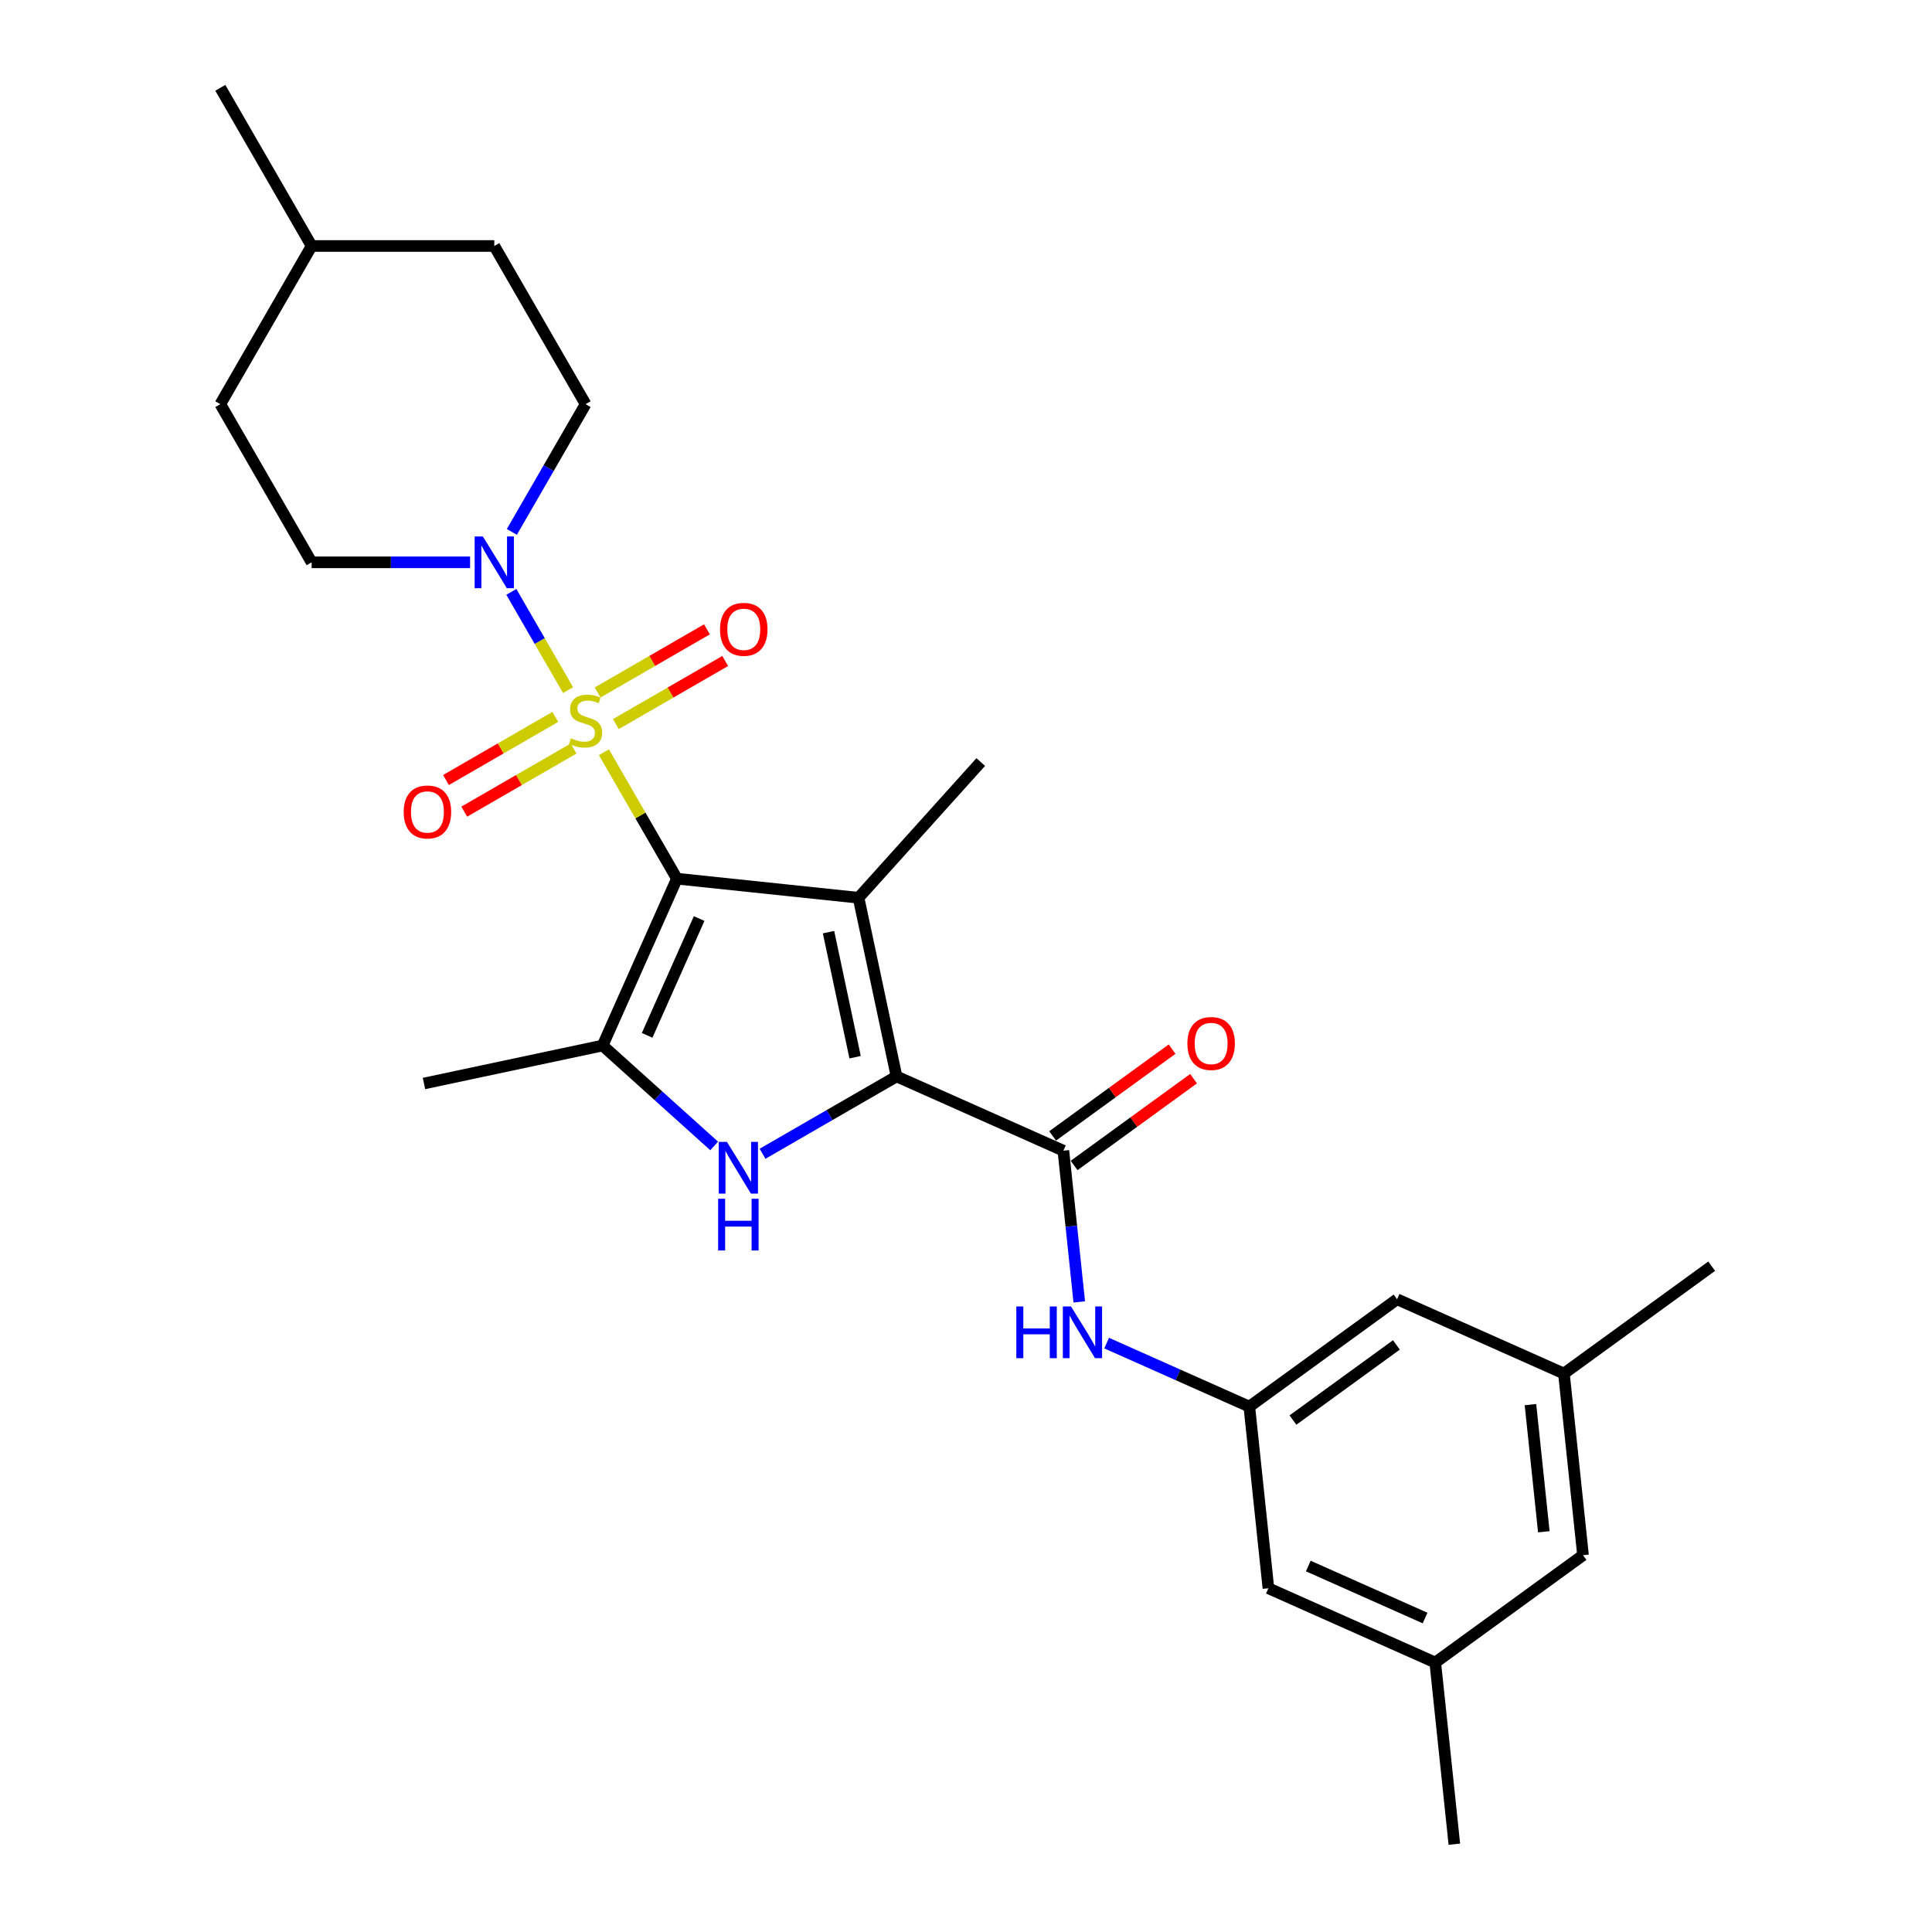 <?xml version='1.0' encoding='iso-8859-1'?>
<svg version='1.1' baseProfile='full'
              xmlns='http://www.w3.org/2000/svg'
                      xmlns:rdkit='http://www.rdkit.org/xml'
                      xmlns:xlink='http://www.w3.org/1999/xlink'
                  xml:space='preserve'
width='1000px' height='1000px' viewBox='0 0 1000 1000'>
<!-- END OF HEADER -->
<rect style='opacity:1.0;fill:#FFFFFF;stroke:none' width='1000' height='1000' x='0' y='0'> </rect>
<path class='bond-0' d='M 350.371,454.798 L 331.48,422.078' style='fill:none;fill-rule:evenodd;stroke:#000000;stroke-width:6px;stroke-linecap:butt;stroke-linejoin:miter;stroke-opacity:1' />
<path class='bond-0' d='M 331.48,422.078 L 312.589,389.359' style='fill:none;fill-rule:evenodd;stroke:#CCCC00;stroke-width:6px;stroke-linecap:butt;stroke-linejoin:miter;stroke-opacity:1' />
<path class='bond-1' d='M 350.371,454.798 L 444.386,464.679' style='fill:none;fill-rule:evenodd;stroke:#000000;stroke-width:6px;stroke-linecap:butt;stroke-linejoin:miter;stroke-opacity:1' />
<path class='bond-4' d='M 350.371,454.798 L 311.92,541.158' style='fill:none;fill-rule:evenodd;stroke:#000000;stroke-width:6px;stroke-linecap:butt;stroke-linejoin:miter;stroke-opacity:1' />
<path class='bond-4' d='M 361.875,475.442 L 334.96,535.894' style='fill:none;fill-rule:evenodd;stroke:#000000;stroke-width:6px;stroke-linecap:butt;stroke-linejoin:miter;stroke-opacity:1' />
<path class='bond-6' d='M 294.033,357.217 L 279.35,331.787' style='fill:none;fill-rule:evenodd;stroke:#CCCC00;stroke-width:6px;stroke-linecap:butt;stroke-linejoin:miter;stroke-opacity:1' />
<path class='bond-6' d='M 279.35,331.787 L 264.668,306.356' style='fill:none;fill-rule:evenodd;stroke:#0000FF;stroke-width:6px;stroke-linecap:butt;stroke-linejoin:miter;stroke-opacity:1' />
<path class='bond-8' d='M 318.777,374.796 L 347.07,358.461' style='fill:none;fill-rule:evenodd;stroke:#CCCC00;stroke-width:6px;stroke-linecap:butt;stroke-linejoin:miter;stroke-opacity:1' />
<path class='bond-8' d='M 347.07,358.461 L 375.362,342.126' style='fill:none;fill-rule:evenodd;stroke:#FF0000;stroke-width:6px;stroke-linecap:butt;stroke-linejoin:miter;stroke-opacity:1' />
<path class='bond-8' d='M 309.324,358.422 L 337.616,342.087' style='fill:none;fill-rule:evenodd;stroke:#CCCC00;stroke-width:6px;stroke-linecap:butt;stroke-linejoin:miter;stroke-opacity:1' />
<path class='bond-8' d='M 337.616,342.087 L 365.909,325.753' style='fill:none;fill-rule:evenodd;stroke:#FF0000;stroke-width:6px;stroke-linecap:butt;stroke-linejoin:miter;stroke-opacity:1' />
<path class='bond-9' d='M 287.43,371.062 L 259.138,387.397' style='fill:none;fill-rule:evenodd;stroke:#CCCC00;stroke-width:6px;stroke-linecap:butt;stroke-linejoin:miter;stroke-opacity:1' />
<path class='bond-9' d='M 259.138,387.397 L 230.845,403.732' style='fill:none;fill-rule:evenodd;stroke:#FF0000;stroke-width:6px;stroke-linecap:butt;stroke-linejoin:miter;stroke-opacity:1' />
<path class='bond-9' d='M 296.883,387.436 L 268.591,403.771' style='fill:none;fill-rule:evenodd;stroke:#CCCC00;stroke-width:6px;stroke-linecap:butt;stroke-linejoin:miter;stroke-opacity:1' />
<path class='bond-9' d='M 268.591,403.771 L 240.298,420.105' style='fill:none;fill-rule:evenodd;stroke:#FF0000;stroke-width:6px;stroke-linecap:butt;stroke-linejoin:miter;stroke-opacity:1' />
<path class='bond-2' d='M 444.386,464.679 L 464.041,557.147' style='fill:none;fill-rule:evenodd;stroke:#000000;stroke-width:6px;stroke-linecap:butt;stroke-linejoin:miter;stroke-opacity:1' />
<path class='bond-2' d='M 428.841,482.48 L 442.599,547.208' style='fill:none;fill-rule:evenodd;stroke:#000000;stroke-width:6px;stroke-linecap:butt;stroke-linejoin:miter;stroke-opacity:1' />
<path class='bond-18' d='M 444.386,464.679 L 507.642,394.427' style='fill:none;fill-rule:evenodd;stroke:#000000;stroke-width:6px;stroke-linecap:butt;stroke-linejoin:miter;stroke-opacity:1' />
<path class='bond-5' d='M 464.041,557.147 L 550.402,595.597' style='fill:none;fill-rule:evenodd;stroke:#000000;stroke-width:6px;stroke-linecap:butt;stroke-linejoin:miter;stroke-opacity:1' />
<path class='bond-27' d='M 464.041,557.147 L 429.365,577.167' style='fill:none;fill-rule:evenodd;stroke:#000000;stroke-width:6px;stroke-linecap:butt;stroke-linejoin:miter;stroke-opacity:1' />
<path class='bond-27' d='M 429.365,577.167 L 394.689,597.188' style='fill:none;fill-rule:evenodd;stroke:#0000FF;stroke-width:6px;stroke-linecap:butt;stroke-linejoin:miter;stroke-opacity:1' />
<path class='bond-3' d='M 369.656,593.144 L 340.788,567.151' style='fill:none;fill-rule:evenodd;stroke:#0000FF;stroke-width:6px;stroke-linecap:butt;stroke-linejoin:miter;stroke-opacity:1' />
<path class='bond-3' d='M 340.788,567.151 L 311.92,541.158' style='fill:none;fill-rule:evenodd;stroke:#000000;stroke-width:6px;stroke-linecap:butt;stroke-linejoin:miter;stroke-opacity:1' />
<path class='bond-20' d='M 311.92,541.158 L 219.452,560.813' style='fill:none;fill-rule:evenodd;stroke:#000000;stroke-width:6px;stroke-linecap:butt;stroke-linejoin:miter;stroke-opacity:1' />
<path class='bond-7' d='M 550.402,595.597 L 554.515,634.731' style='fill:none;fill-rule:evenodd;stroke:#000000;stroke-width:6px;stroke-linecap:butt;stroke-linejoin:miter;stroke-opacity:1' />
<path class='bond-7' d='M 554.515,634.731 L 558.628,673.864' style='fill:none;fill-rule:evenodd;stroke:#0000FF;stroke-width:6px;stroke-linecap:butt;stroke-linejoin:miter;stroke-opacity:1' />
<path class='bond-11' d='M 555.958,603.245 L 586.872,580.785' style='fill:none;fill-rule:evenodd;stroke:#000000;stroke-width:6px;stroke-linecap:butt;stroke-linejoin:miter;stroke-opacity:1' />
<path class='bond-11' d='M 586.872,580.785 L 617.785,558.325' style='fill:none;fill-rule:evenodd;stroke:#FF0000;stroke-width:6px;stroke-linecap:butt;stroke-linejoin:miter;stroke-opacity:1' />
<path class='bond-11' d='M 544.845,587.949 L 575.759,565.489' style='fill:none;fill-rule:evenodd;stroke:#000000;stroke-width:6px;stroke-linecap:butt;stroke-linejoin:miter;stroke-opacity:1' />
<path class='bond-11' d='M 575.759,565.489 L 606.672,543.03' style='fill:none;fill-rule:evenodd;stroke:#FF0000;stroke-width:6px;stroke-linecap:butt;stroke-linejoin:miter;stroke-opacity:1' />
<path class='bond-12' d='M 264.93,275.311 L 284.017,242.251' style='fill:none;fill-rule:evenodd;stroke:#0000FF;stroke-width:6px;stroke-linecap:butt;stroke-linejoin:miter;stroke-opacity:1' />
<path class='bond-12' d='M 284.017,242.251 L 303.104,209.192' style='fill:none;fill-rule:evenodd;stroke:#000000;stroke-width:6px;stroke-linecap:butt;stroke-linejoin:miter;stroke-opacity:1' />
<path class='bond-13' d='M 243.321,291.06 L 202.312,291.06' style='fill:none;fill-rule:evenodd;stroke:#0000FF;stroke-width:6px;stroke-linecap:butt;stroke-linejoin:miter;stroke-opacity:1' />
<path class='bond-13' d='M 202.312,291.06 L 161.303,291.06' style='fill:none;fill-rule:evenodd;stroke:#000000;stroke-width:6px;stroke-linecap:butt;stroke-linejoin:miter;stroke-opacity:1' />
<path class='bond-10' d='M 572.8,695.186 L 609.722,711.625' style='fill:none;fill-rule:evenodd;stroke:#0000FF;stroke-width:6px;stroke-linecap:butt;stroke-linejoin:miter;stroke-opacity:1' />
<path class='bond-10' d='M 609.722,711.625 L 646.644,728.063' style='fill:none;fill-rule:evenodd;stroke:#000000;stroke-width:6px;stroke-linecap:butt;stroke-linejoin:miter;stroke-opacity:1' />
<path class='bond-16' d='M 646.644,728.063 L 723.124,672.498' style='fill:none;fill-rule:evenodd;stroke:#000000;stroke-width:6px;stroke-linecap:butt;stroke-linejoin:miter;stroke-opacity:1' />
<path class='bond-16' d='M 669.229,735.024 L 722.765,696.129' style='fill:none;fill-rule:evenodd;stroke:#000000;stroke-width:6px;stroke-linecap:butt;stroke-linejoin:miter;stroke-opacity:1' />
<path class='bond-17' d='M 646.644,728.063 L 656.526,822.079' style='fill:none;fill-rule:evenodd;stroke:#000000;stroke-width:6px;stroke-linecap:butt;stroke-linejoin:miter;stroke-opacity:1' />
<path class='bond-22' d='M 303.104,209.192 L 255.837,127.323' style='fill:none;fill-rule:evenodd;stroke:#000000;stroke-width:6px;stroke-linecap:butt;stroke-linejoin:miter;stroke-opacity:1' />
<path class='bond-21' d='M 161.303,291.06 L 114.036,209.192' style='fill:none;fill-rule:evenodd;stroke:#000000;stroke-width:6px;stroke-linecap:butt;stroke-linejoin:miter;stroke-opacity:1' />
<path class='bond-14' d='M 742.886,860.53 L 656.526,822.079' style='fill:none;fill-rule:evenodd;stroke:#000000;stroke-width:6px;stroke-linecap:butt;stroke-linejoin:miter;stroke-opacity:1' />
<path class='bond-14' d='M 737.622,837.49 L 677.17,810.575' style='fill:none;fill-rule:evenodd;stroke:#000000;stroke-width:6px;stroke-linecap:butt;stroke-linejoin:miter;stroke-opacity:1' />
<path class='bond-19' d='M 742.886,860.53 L 819.366,804.964' style='fill:none;fill-rule:evenodd;stroke:#000000;stroke-width:6px;stroke-linecap:butt;stroke-linejoin:miter;stroke-opacity:1' />
<path class='bond-25' d='M 742.886,860.53 L 752.768,954.545' style='fill:none;fill-rule:evenodd;stroke:#000000;stroke-width:6px;stroke-linecap:butt;stroke-linejoin:miter;stroke-opacity:1' />
<path class='bond-15' d='M 809.484,710.948 L 723.124,672.498' style='fill:none;fill-rule:evenodd;stroke:#000000;stroke-width:6px;stroke-linecap:butt;stroke-linejoin:miter;stroke-opacity:1' />
<path class='bond-24' d='M 809.484,710.948 L 885.964,655.383' style='fill:none;fill-rule:evenodd;stroke:#000000;stroke-width:6px;stroke-linecap:butt;stroke-linejoin:miter;stroke-opacity:1' />
<path class='bond-29' d='M 809.484,710.948 L 819.366,804.964' style='fill:none;fill-rule:evenodd;stroke:#000000;stroke-width:6px;stroke-linecap:butt;stroke-linejoin:miter;stroke-opacity:1' />
<path class='bond-29' d='M 792.163,727.027 L 799.08,792.838' style='fill:none;fill-rule:evenodd;stroke:#000000;stroke-width:6px;stroke-linecap:butt;stroke-linejoin:miter;stroke-opacity:1' />
<path class='bond-23' d='M 114.036,209.192 L 161.303,127.323' style='fill:none;fill-rule:evenodd;stroke:#000000;stroke-width:6px;stroke-linecap:butt;stroke-linejoin:miter;stroke-opacity:1' />
<path class='bond-28' d='M 255.837,127.323 L 161.303,127.323' style='fill:none;fill-rule:evenodd;stroke:#000000;stroke-width:6px;stroke-linecap:butt;stroke-linejoin:miter;stroke-opacity:1' />
<path class='bond-26' d='M 161.303,127.323 L 114.036,45.455' style='fill:none;fill-rule:evenodd;stroke:#000000;stroke-width:6px;stroke-linecap:butt;stroke-linejoin:miter;stroke-opacity:1' />
<path  class='atom-1' d='M 295.541 382.118
Q 295.843 382.231, 297.091 382.76
Q 298.339 383.29, 299.7 383.63
Q 301.1 383.933, 302.461 383.933
Q 304.994 383.933, 306.469 382.723
Q 307.944 381.475, 307.944 379.319
Q 307.944 377.845, 307.188 376.937
Q 306.469 376.03, 305.335 375.538
Q 304.2 375.046, 302.31 374.479
Q 299.927 373.761, 298.49 373.08
Q 297.091 372.4, 296.07 370.963
Q 295.087 369.526, 295.087 367.106
Q 295.087 363.74, 297.356 361.661
Q 299.663 359.581, 304.2 359.581
Q 307.301 359.581, 310.818 361.056
L 309.948 363.967
Q 306.734 362.644, 304.314 362.644
Q 301.705 362.644, 300.268 363.74
Q 298.831 364.799, 298.869 366.652
Q 298.869 368.089, 299.587 368.959
Q 300.343 369.828, 301.402 370.32
Q 302.499 370.811, 304.314 371.379
Q 306.734 372.135, 308.171 372.891
Q 309.608 373.647, 310.629 375.198
Q 311.687 376.71, 311.687 379.319
Q 311.687 383.025, 309.192 385.029
Q 306.734 386.996, 302.612 386.996
Q 300.23 386.996, 298.415 386.466
Q 296.638 385.975, 294.52 385.105
L 295.541 382.118
' fill='#CCCC00'/>
<path  class='atom-4' d='M 376.255 591.028
L 385.027 605.208
Q 385.897 606.607, 387.296 609.14
Q 388.695 611.674, 388.771 611.825
L 388.771 591.028
L 392.325 591.028
L 392.325 617.8
L 388.657 617.8
L 379.242 602.296
Q 378.145 600.481, 376.973 598.401
Q 375.839 596.322, 375.498 595.679
L 375.498 617.8
L 372.019 617.8
L 372.019 591.028
L 376.255 591.028
' fill='#0000FF'/>
<path  class='atom-4' d='M 371.698 620.477
L 375.328 620.477
L 375.328 631.859
L 389.017 631.859
L 389.017 620.477
L 392.647 620.477
L 392.647 647.249
L 389.017 647.249
L 389.017 634.884
L 375.328 634.884
L 375.328 647.249
L 371.698 647.249
L 371.698 620.477
' fill='#0000FF'/>
<path  class='atom-7' d='M 249.919 277.674
L 258.692 291.854
Q 259.561 293.254, 260.961 295.787
Q 262.36 298.321, 262.435 298.472
L 262.435 277.674
L 265.99 277.674
L 265.99 304.446
L 262.322 304.446
L 252.906 288.943
Q 251.81 287.128, 250.637 285.048
Q 249.503 282.968, 249.163 282.325
L 249.163 304.446
L 245.684 304.446
L 245.684 277.674
L 249.919 277.674
' fill='#0000FF'/>
<path  class='atom-8' d='M 526.043 676.227
L 529.673 676.227
L 529.673 687.609
L 543.362 687.609
L 543.362 676.227
L 546.992 676.227
L 546.992 702.999
L 543.362 702.999
L 543.362 690.634
L 529.673 690.634
L 529.673 702.999
L 526.043 702.999
L 526.043 676.227
' fill='#0000FF'/>
<path  class='atom-8' d='M 554.366 676.227
L 563.138 690.407
Q 564.008 691.806, 565.407 694.34
Q 566.806 696.873, 566.882 697.025
L 566.882 676.227
L 570.436 676.227
L 570.436 702.999
L 566.768 702.999
L 557.353 687.496
Q 556.256 685.681, 555.084 683.601
Q 553.95 681.521, 553.609 680.878
L 553.609 702.999
L 550.13 702.999
L 550.13 676.227
L 554.366 676.227
' fill='#0000FF'/>
<path  class='atom-9' d='M 372.683 325.738
Q 372.683 319.309, 375.859 315.717
Q 379.036 312.125, 384.972 312.125
Q 390.909 312.125, 394.085 315.717
Q 397.262 319.309, 397.262 325.738
Q 397.262 332.242, 394.047 335.947
Q 390.833 339.615, 384.972 339.615
Q 379.073 339.615, 375.859 335.947
Q 372.683 332.279, 372.683 325.738
M 384.972 336.59
Q 389.056 336.59, 391.249 333.868
Q 393.48 331.107, 393.48 325.738
Q 393.48 320.482, 391.249 317.835
Q 389.056 315.15, 384.972 315.15
Q 380.888 315.15, 378.657 317.797
Q 376.464 320.444, 376.464 325.738
Q 376.464 331.145, 378.657 333.868
Q 380.888 336.59, 384.972 336.59
' fill='#FF0000'/>
<path  class='atom-10' d='M 208.946 420.271
Q 208.946 413.843, 212.122 410.251
Q 215.298 406.659, 221.235 406.659
Q 227.172 406.659, 230.348 410.251
Q 233.524 413.843, 233.524 420.271
Q 233.524 426.775, 230.31 430.481
Q 227.096 434.149, 221.235 434.149
Q 215.336 434.149, 212.122 430.481
Q 208.946 426.813, 208.946 420.271
M 221.235 431.124
Q 225.319 431.124, 227.512 428.401
Q 229.743 425.641, 229.743 420.271
Q 229.743 415.015, 227.512 412.368
Q 225.319 409.684, 221.235 409.684
Q 217.151 409.684, 214.92 412.331
Q 212.727 414.978, 212.727 420.271
Q 212.727 425.679, 214.92 428.401
Q 217.151 431.124, 221.235 431.124
' fill='#FF0000'/>
<path  class='atom-12' d='M 614.592 540.107
Q 614.592 533.679, 617.768 530.087
Q 620.945 526.495, 626.881 526.495
Q 632.818 526.495, 635.994 530.087
Q 639.171 533.679, 639.171 540.107
Q 639.171 546.611, 635.956 550.317
Q 632.742 553.985, 626.881 553.985
Q 620.982 553.985, 617.768 550.317
Q 614.592 546.649, 614.592 540.107
M 626.881 550.96
Q 630.965 550.96, 633.158 548.237
Q 635.389 545.477, 635.389 540.107
Q 635.389 534.851, 633.158 532.204
Q 630.965 529.52, 626.881 529.52
Q 622.797 529.52, 620.566 532.167
Q 618.373 534.813, 618.373 540.107
Q 618.373 545.515, 620.566 548.237
Q 622.797 550.96, 626.881 550.96
' fill='#FF0000'/>
</svg>
